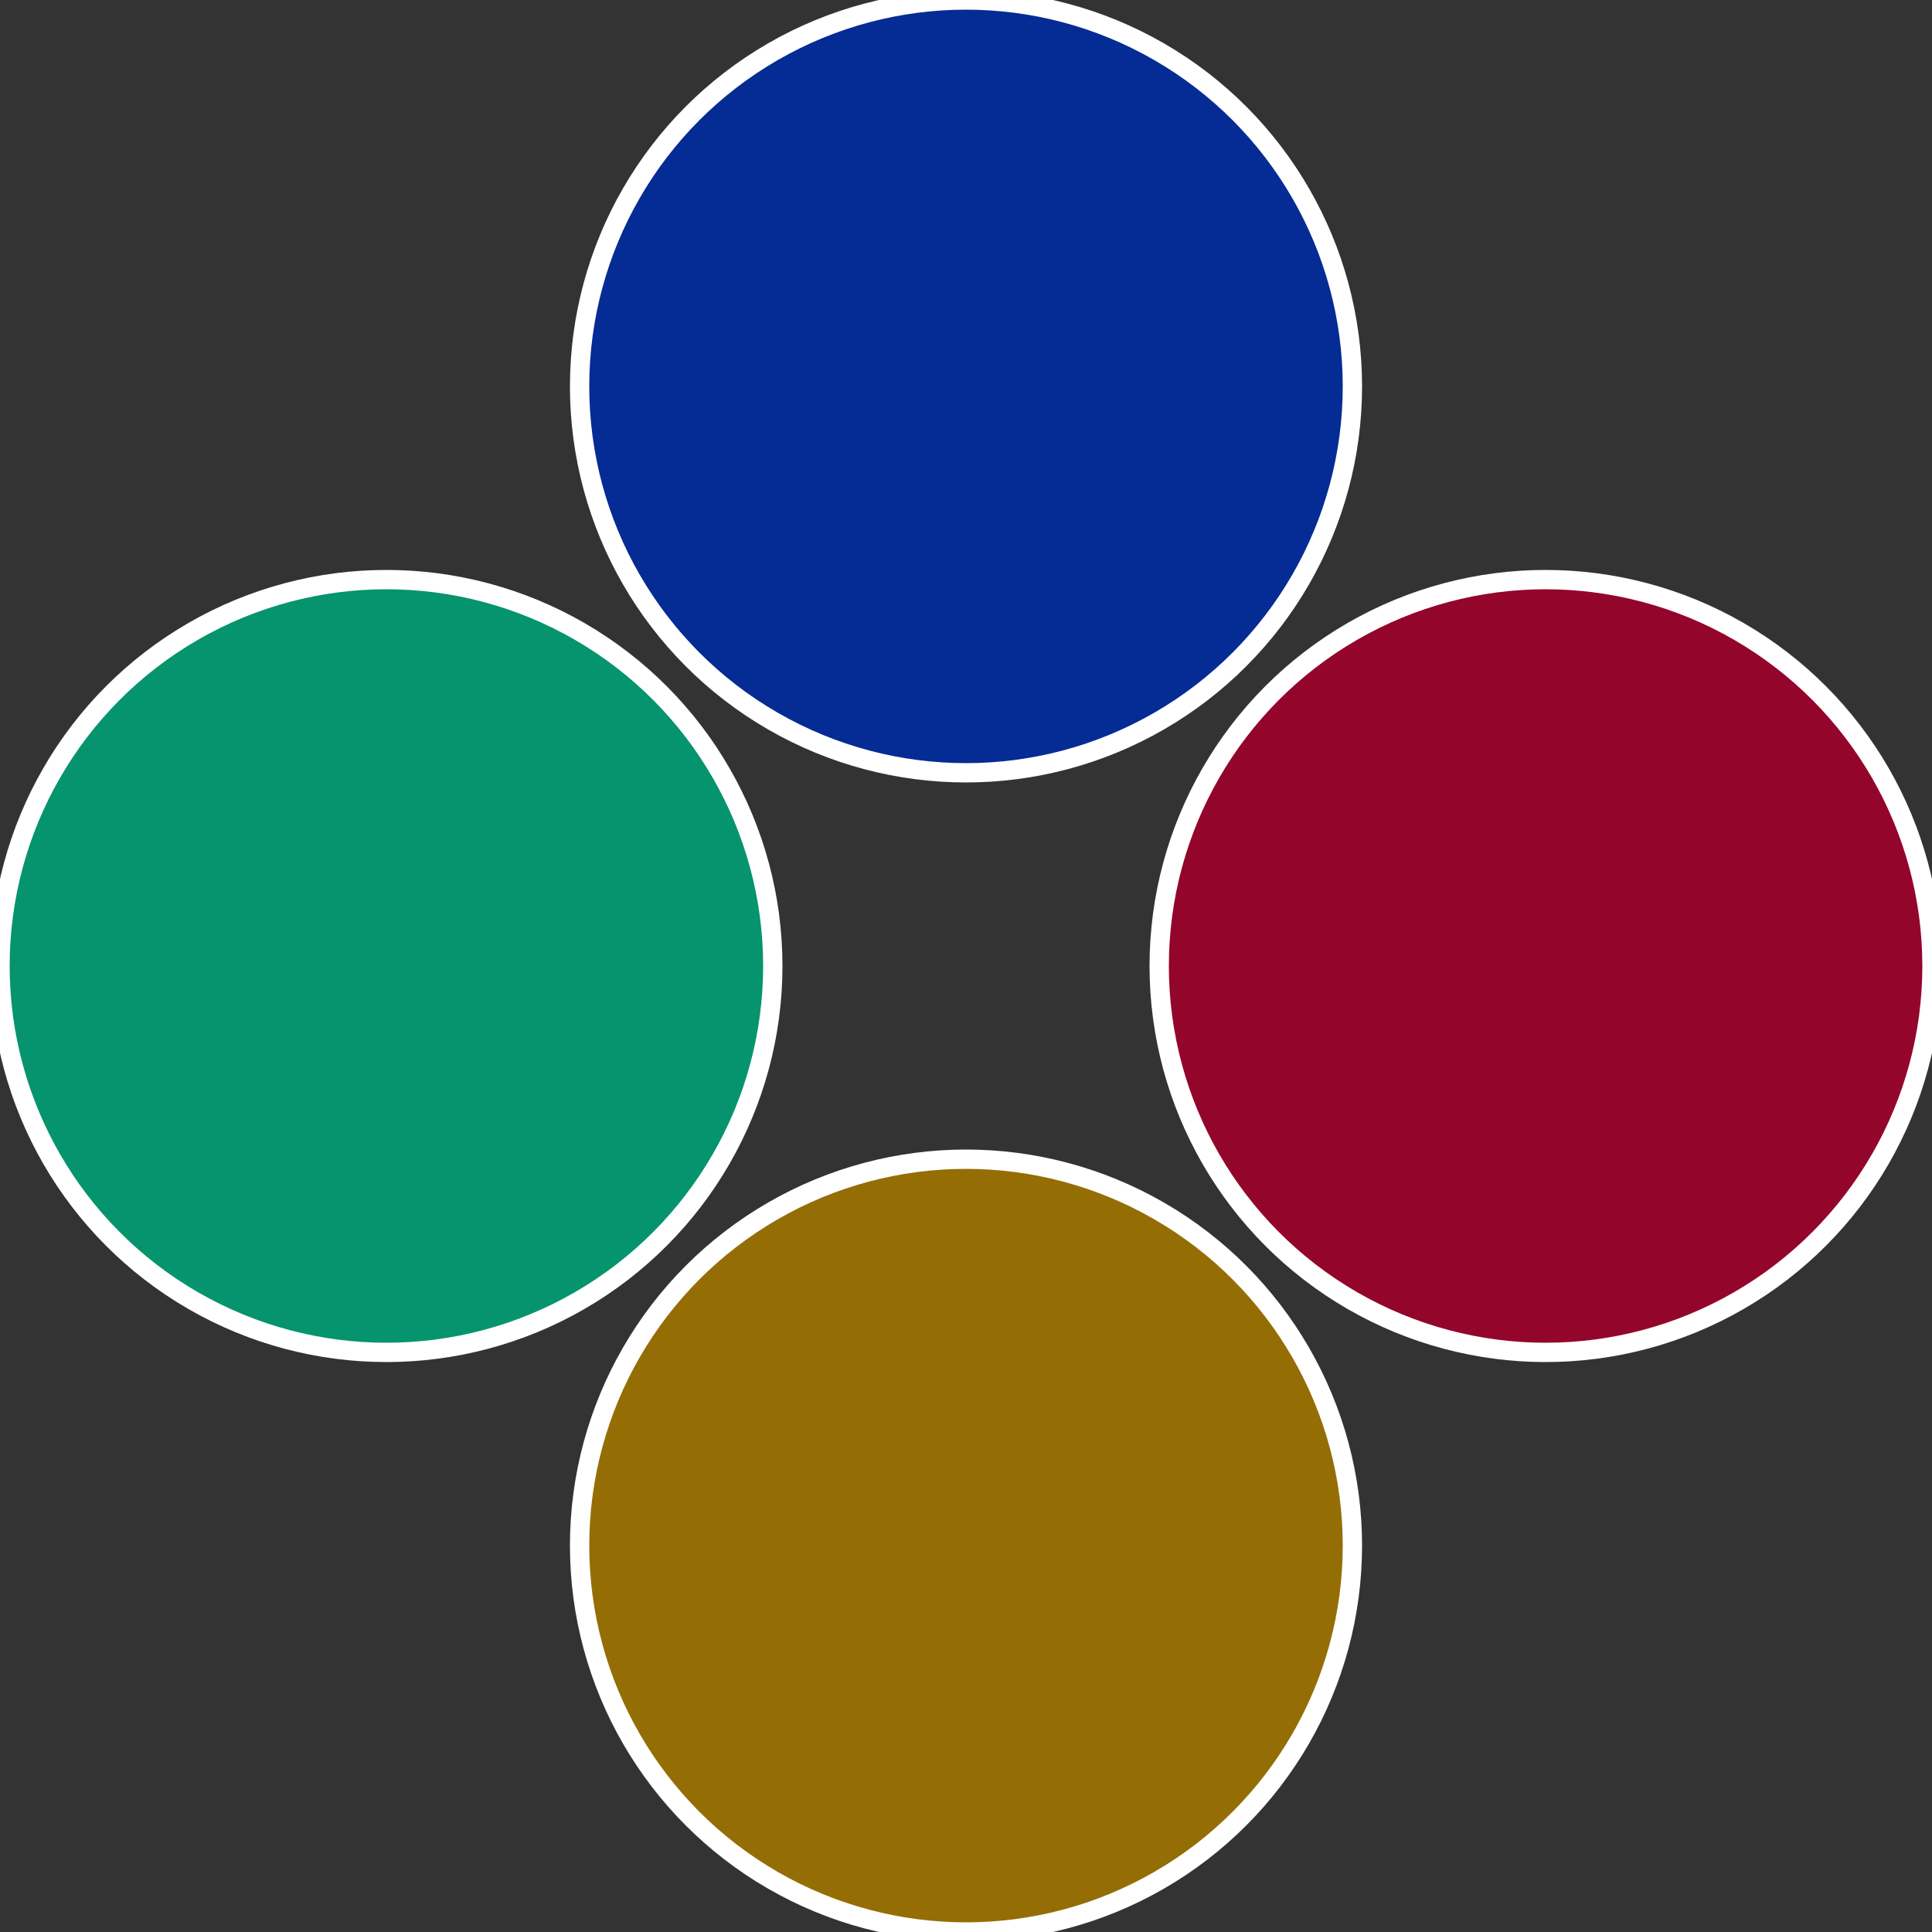 <?xml version="1.0" standalone="no"?>
<svg width="500" height="500" viewBox="-1 -1 2 2" xmlns="http://www.w3.org/2000/svg">
 
                <rect x="-1" y="-1" width="2" height="2" fill="#333333" stroke="none"/>
 
                <circle cx="0.6" cy="0" r="0.4" fill="#94052b" stroke="#fff" stroke-width="1%" />
             
                <circle cx="3.6739403974421E-17" cy="0.6" r="0.4" fill="#946e05" stroke="#fff" stroke-width="1%" />
             
                <circle cx="-0.6" cy="7.3478807948841E-17" r="0.4" fill="#05946e" stroke="#fff" stroke-width="1%" />
             
                <circle cx="-1.1021821192326E-16" cy="-0.6" r="0.4" fill="#052b94" stroke="#fff" stroke-width="1%" />
            </svg>
